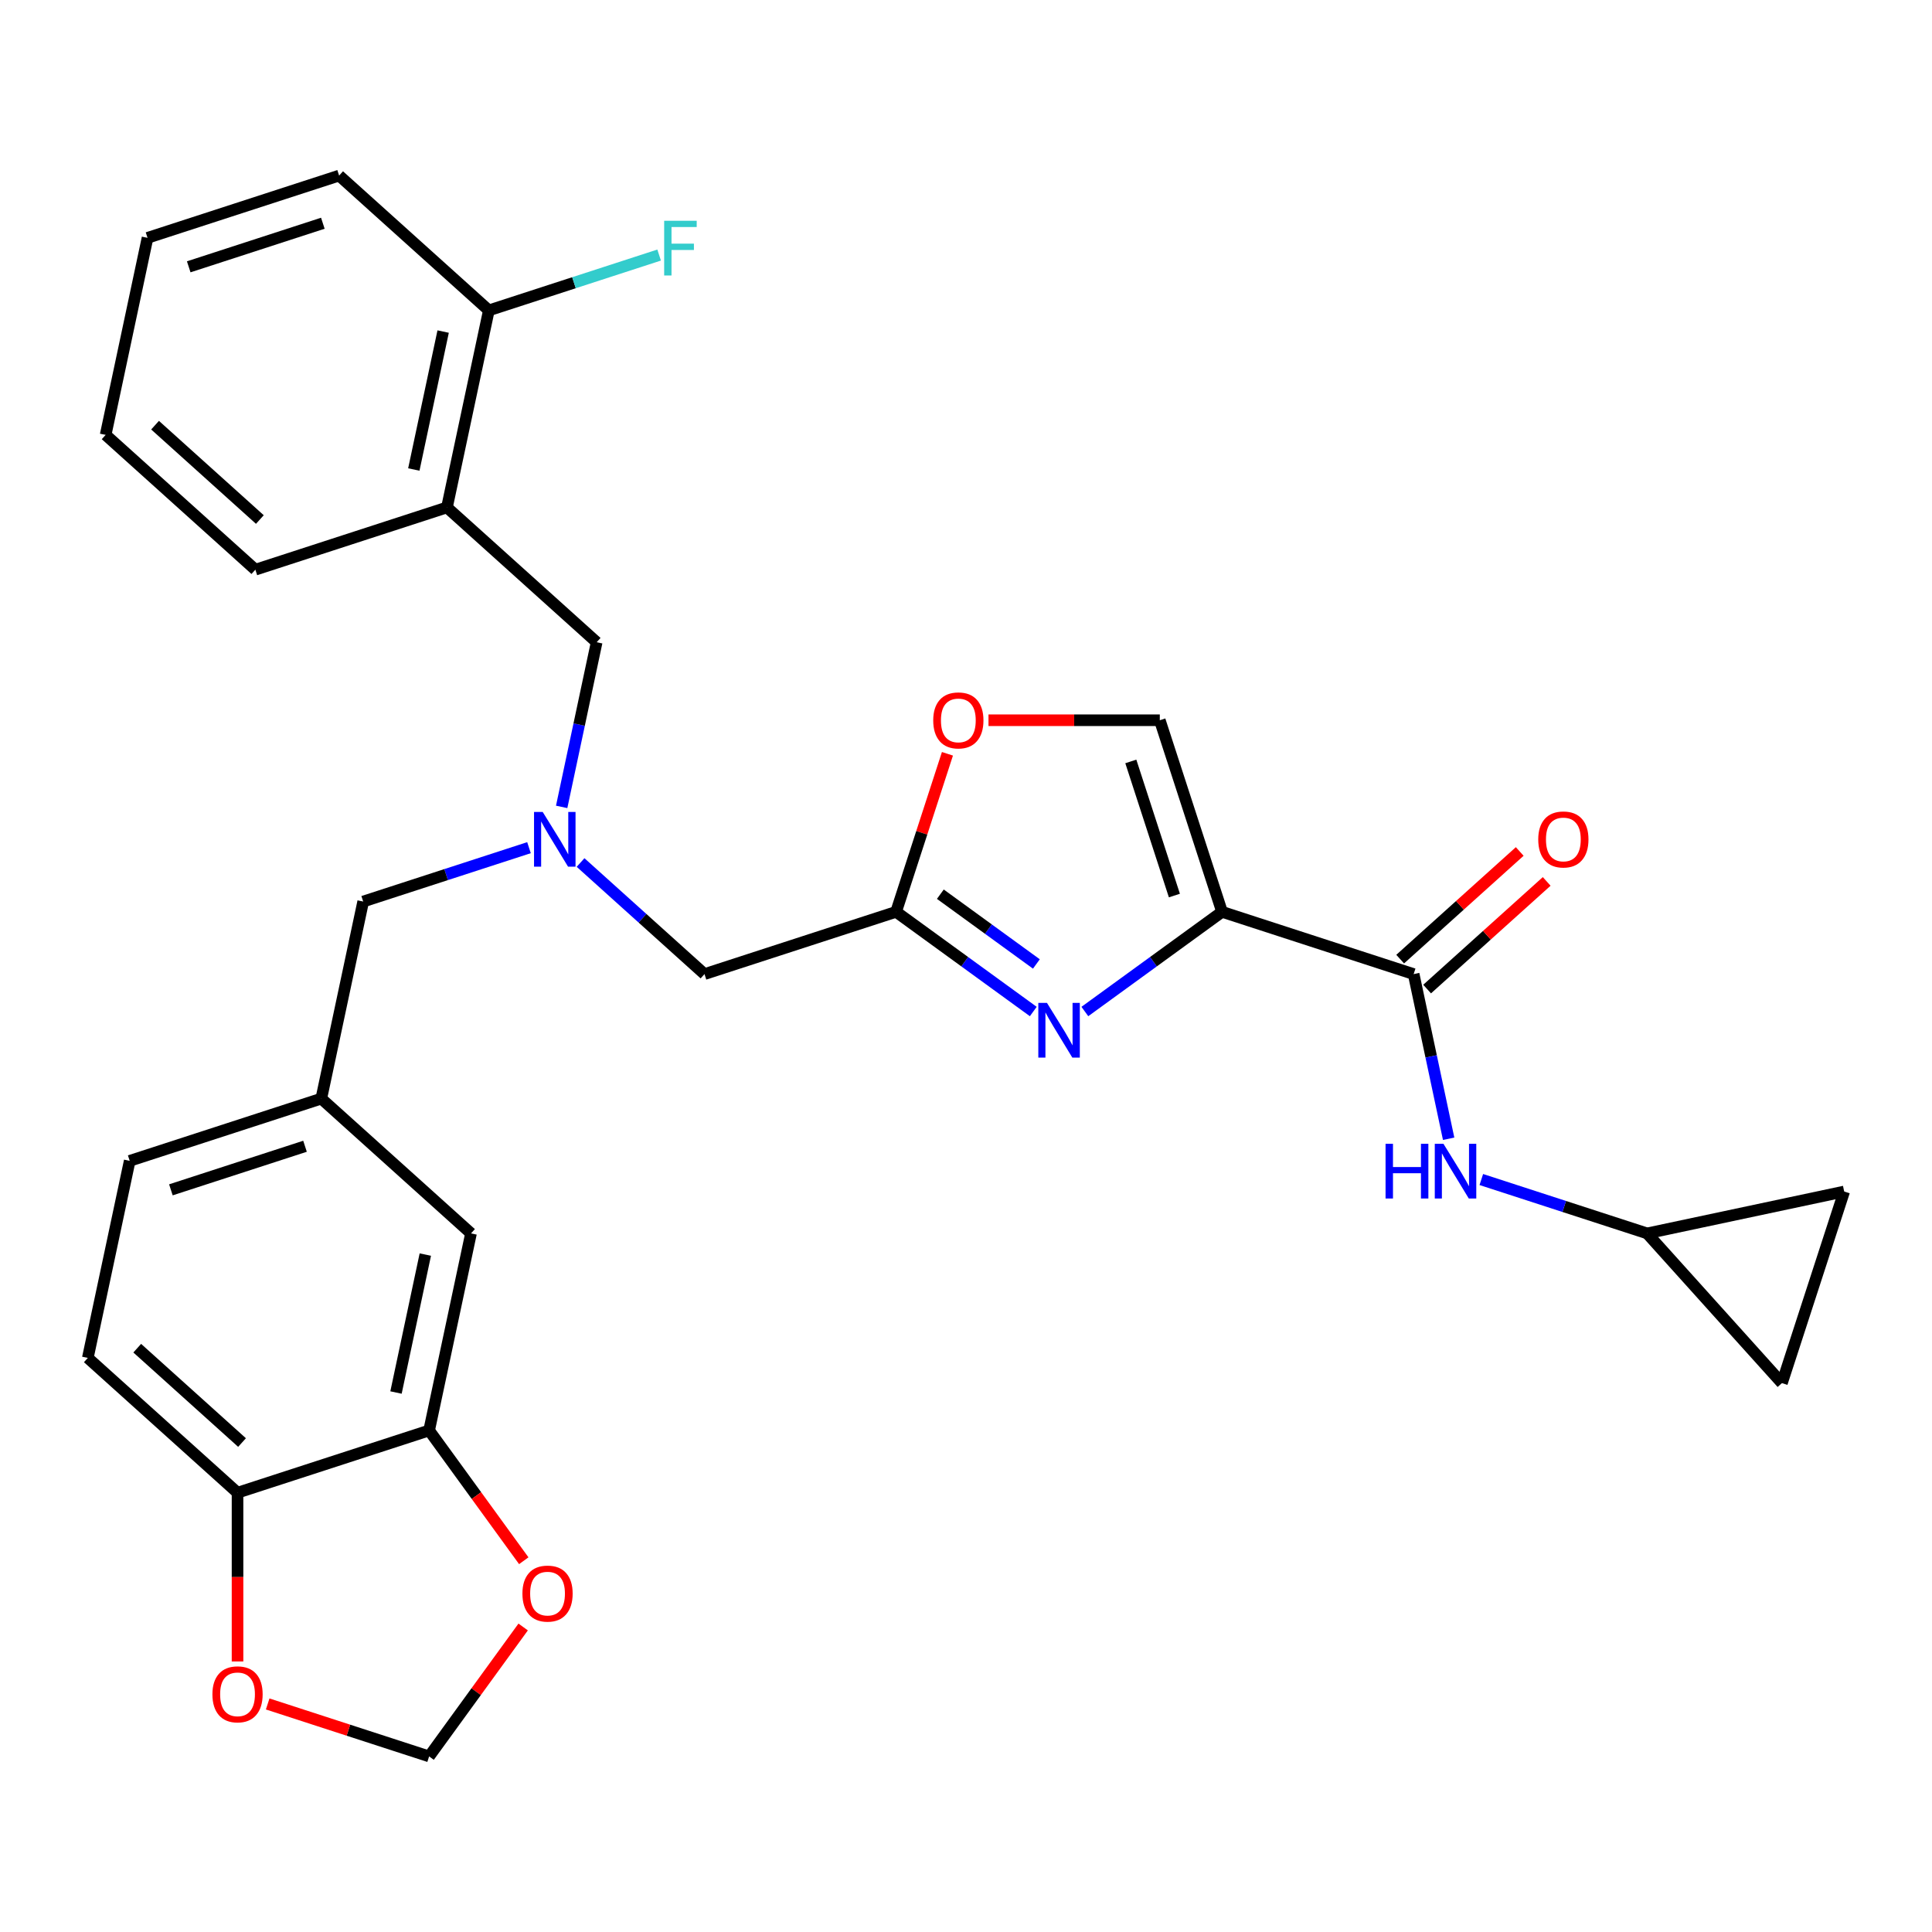 <?xml version='1.0' encoding='iso-8859-1'?>
<svg version='1.1' baseProfile='full'
              xmlns='http://www.w3.org/2000/svg'
                      xmlns:rdkit='http://www.rdkit.org/xml'
                      xmlns:xlink='http://www.w3.org/1999/xlink'
                  xml:space='preserve'
width='1000px' height='1000px' viewBox='0 0 1000 1000'>
<!-- END OF HEADER -->
<rect style='opacity:1.0;fill:#FFFFFF;stroke:none' width='1000' height='1000' x='0' y='0'> </rect>
<path class='bond-0' d='M 852.551,638.406 L 954.545,616.726' style='fill:none;fill-rule:evenodd;stroke:#000000;stroke-width:6px;stroke-linecap:butt;stroke-linejoin:miter;stroke-opacity:1' />
<path class='bond-1' d='M 852.551,638.406 L 922.323,715.896' style='fill:none;fill-rule:evenodd;stroke:#000000;stroke-width:6px;stroke-linecap:butt;stroke-linejoin:miter;stroke-opacity:1' />
<path class='bond-2' d='M 852.551,638.406 L 809.639,624.463' style='fill:none;fill-rule:evenodd;stroke:#000000;stroke-width:6px;stroke-linecap:butt;stroke-linejoin:miter;stroke-opacity:1' />
<path class='bond-2' d='M 809.639,624.463 L 766.728,610.52' style='fill:none;fill-rule:evenodd;stroke:#0000FF;stroke-width:6px;stroke-linecap:butt;stroke-linejoin:miter;stroke-opacity:1' />
<path class='bond-3' d='M 738.678,511.938 L 769.62,484.078' style='fill:none;fill-rule:evenodd;stroke:#000000;stroke-width:6px;stroke-linecap:butt;stroke-linejoin:miter;stroke-opacity:1' />
<path class='bond-3' d='M 769.62,484.078 L 800.562,456.218' style='fill:none;fill-rule:evenodd;stroke:#FF0000;stroke-width:6px;stroke-linecap:butt;stroke-linejoin:miter;stroke-opacity:1' />
<path class='bond-3' d='M 724.724,496.44 L 755.666,468.58' style='fill:none;fill-rule:evenodd;stroke:#000000;stroke-width:6px;stroke-linecap:butt;stroke-linejoin:miter;stroke-opacity:1' />
<path class='bond-3' d='M 755.666,468.58 L 786.607,440.72' style='fill:none;fill-rule:evenodd;stroke:#FF0000;stroke-width:6px;stroke-linecap:butt;stroke-linejoin:miter;stroke-opacity:1' />
<path class='bond-4' d='M 731.701,504.189 L 740.759,546.803' style='fill:none;fill-rule:evenodd;stroke:#000000;stroke-width:6px;stroke-linecap:butt;stroke-linejoin:miter;stroke-opacity:1' />
<path class='bond-4' d='M 740.759,546.803 L 749.817,589.417' style='fill:none;fill-rule:evenodd;stroke:#0000FF;stroke-width:6px;stroke-linecap:butt;stroke-linejoin:miter;stroke-opacity:1' />
<path class='bond-5' d='M 731.701,504.189 L 632.531,471.966' style='fill:none;fill-rule:evenodd;stroke:#000000;stroke-width:6px;stroke-linecap:butt;stroke-linejoin:miter;stroke-opacity:1' />
<path class='bond-6' d='M 954.545,616.726 L 922.323,715.896' style='fill:none;fill-rule:evenodd;stroke:#000000;stroke-width:6px;stroke-linecap:butt;stroke-linejoin:miter;stroke-opacity:1' />
<path class='bond-7' d='M 300.5,446.434 L 332.572,475.311' style='fill:none;fill-rule:evenodd;stroke:#0000FF;stroke-width:6px;stroke-linecap:butt;stroke-linejoin:miter;stroke-opacity:1' />
<path class='bond-7' d='M 332.572,475.311 L 364.644,504.189' style='fill:none;fill-rule:evenodd;stroke:#000000;stroke-width:6px;stroke-linecap:butt;stroke-linejoin:miter;stroke-opacity:1' />
<path class='bond-8' d='M 290.717,417.649 L 299.775,375.035' style='fill:none;fill-rule:evenodd;stroke:#0000FF;stroke-width:6px;stroke-linecap:butt;stroke-linejoin:miter;stroke-opacity:1' />
<path class='bond-8' d='M 299.775,375.035 L 308.833,332.421' style='fill:none;fill-rule:evenodd;stroke:#000000;stroke-width:6px;stroke-linecap:butt;stroke-linejoin:miter;stroke-opacity:1' />
<path class='bond-9' d='M 273.807,438.753 L 230.895,452.696' style='fill:none;fill-rule:evenodd;stroke:#0000FF;stroke-width:6px;stroke-linecap:butt;stroke-linejoin:miter;stroke-opacity:1' />
<path class='bond-9' d='M 230.895,452.696 L 187.984,466.638' style='fill:none;fill-rule:evenodd;stroke:#000000;stroke-width:6px;stroke-linecap:butt;stroke-linejoin:miter;stroke-opacity:1' />
<path class='bond-10' d='M 364.644,504.189 L 463.814,471.966' style='fill:none;fill-rule:evenodd;stroke:#000000;stroke-width:6px;stroke-linecap:butt;stroke-linejoin:miter;stroke-opacity:1' />
<path class='bond-11' d='M 308.833,332.421 L 231.343,262.649' style='fill:none;fill-rule:evenodd;stroke:#000000;stroke-width:6px;stroke-linecap:butt;stroke-linejoin:miter;stroke-opacity:1' />
<path class='bond-12' d='M 561.519,523.56 L 597.025,497.763' style='fill:none;fill-rule:evenodd;stroke:#0000FF;stroke-width:6px;stroke-linecap:butt;stroke-linejoin:miter;stroke-opacity:1' />
<path class='bond-12' d='M 597.025,497.763 L 632.531,471.966' style='fill:none;fill-rule:evenodd;stroke:#000000;stroke-width:6px;stroke-linecap:butt;stroke-linejoin:miter;stroke-opacity:1' />
<path class='bond-13' d='M 534.826,523.56 L 499.32,497.763' style='fill:none;fill-rule:evenodd;stroke:#0000FF;stroke-width:6px;stroke-linecap:butt;stroke-linejoin:miter;stroke-opacity:1' />
<path class='bond-13' d='M 499.32,497.763 L 463.814,471.966' style='fill:none;fill-rule:evenodd;stroke:#000000;stroke-width:6px;stroke-linecap:butt;stroke-linejoin:miter;stroke-opacity:1' />
<path class='bond-13' d='M 536.432,498.949 L 511.578,480.891' style='fill:none;fill-rule:evenodd;stroke:#0000FF;stroke-width:6px;stroke-linecap:butt;stroke-linejoin:miter;stroke-opacity:1' />
<path class='bond-13' d='M 511.578,480.891 L 486.723,462.834' style='fill:none;fill-rule:evenodd;stroke:#000000;stroke-width:6px;stroke-linecap:butt;stroke-linejoin:miter;stroke-opacity:1' />
<path class='bond-14' d='M 632.531,471.966 L 600.309,372.797' style='fill:none;fill-rule:evenodd;stroke:#000000;stroke-width:6px;stroke-linecap:butt;stroke-linejoin:miter;stroke-opacity:1' />
<path class='bond-14' d='M 607.864,463.535 L 585.309,394.117' style='fill:none;fill-rule:evenodd;stroke:#000000;stroke-width:6px;stroke-linecap:butt;stroke-linejoin:miter;stroke-opacity:1' />
<path class='bond-15' d='M 600.309,372.797 L 555.976,372.797' style='fill:none;fill-rule:evenodd;stroke:#000000;stroke-width:6px;stroke-linecap:butt;stroke-linejoin:miter;stroke-opacity:1' />
<path class='bond-15' d='M 555.976,372.797 L 511.643,372.797' style='fill:none;fill-rule:evenodd;stroke:#FF0000;stroke-width:6px;stroke-linecap:butt;stroke-linejoin:miter;stroke-opacity:1' />
<path class='bond-16' d='M 175.532,90.882 L 76.363,123.104' style='fill:none;fill-rule:evenodd;stroke:#000000;stroke-width:6px;stroke-linecap:butt;stroke-linejoin:miter;stroke-opacity:1' />
<path class='bond-16' d='M 167.101,115.549 L 97.683,138.105' style='fill:none;fill-rule:evenodd;stroke:#000000;stroke-width:6px;stroke-linecap:butt;stroke-linejoin:miter;stroke-opacity:1' />
<path class='bond-17' d='M 175.532,90.882 L 253.023,160.654' style='fill:none;fill-rule:evenodd;stroke:#000000;stroke-width:6px;stroke-linecap:butt;stroke-linejoin:miter;stroke-opacity:1' />
<path class='bond-18' d='M 76.363,123.104 L 54.683,225.099' style='fill:none;fill-rule:evenodd;stroke:#000000;stroke-width:6px;stroke-linecap:butt;stroke-linejoin:miter;stroke-opacity:1' />
<path class='bond-19' d='M 45.455,702.85 L 122.945,772.623' style='fill:none;fill-rule:evenodd;stroke:#000000;stroke-width:6px;stroke-linecap:butt;stroke-linejoin:miter;stroke-opacity:1' />
<path class='bond-19' d='M 71.033,697.818 L 125.276,746.659' style='fill:none;fill-rule:evenodd;stroke:#000000;stroke-width:6px;stroke-linecap:butt;stroke-linejoin:miter;stroke-opacity:1' />
<path class='bond-20' d='M 45.455,702.85 L 67.134,600.855' style='fill:none;fill-rule:evenodd;stroke:#000000;stroke-width:6px;stroke-linecap:butt;stroke-linejoin:miter;stroke-opacity:1' />
<path class='bond-21' d='M 67.134,600.855 L 166.304,568.633' style='fill:none;fill-rule:evenodd;stroke:#000000;stroke-width:6px;stroke-linecap:butt;stroke-linejoin:miter;stroke-opacity:1' />
<path class='bond-21' d='M 88.454,615.856 L 157.873,593.3' style='fill:none;fill-rule:evenodd;stroke:#000000;stroke-width:6px;stroke-linecap:butt;stroke-linejoin:miter;stroke-opacity:1' />
<path class='bond-22' d='M 166.304,568.633 L 243.794,638.406' style='fill:none;fill-rule:evenodd;stroke:#000000;stroke-width:6px;stroke-linecap:butt;stroke-linejoin:miter;stroke-opacity:1' />
<path class='bond-23' d='M 166.304,568.633 L 187.984,466.638' style='fill:none;fill-rule:evenodd;stroke:#000000;stroke-width:6px;stroke-linecap:butt;stroke-linejoin:miter;stroke-opacity:1' />
<path class='bond-24' d='M 243.794,638.406 L 222.115,740.4' style='fill:none;fill-rule:evenodd;stroke:#000000;stroke-width:6px;stroke-linecap:butt;stroke-linejoin:miter;stroke-opacity:1' />
<path class='bond-24' d='M 220.143,649.369 L 204.968,720.765' style='fill:none;fill-rule:evenodd;stroke:#000000;stroke-width:6px;stroke-linecap:butt;stroke-linejoin:miter;stroke-opacity:1' />
<path class='bond-25' d='M 122.945,772.623 L 222.115,740.4' style='fill:none;fill-rule:evenodd;stroke:#000000;stroke-width:6px;stroke-linecap:butt;stroke-linejoin:miter;stroke-opacity:1' />
<path class='bond-26' d='M 122.945,772.623 L 122.945,816.296' style='fill:none;fill-rule:evenodd;stroke:#000000;stroke-width:6px;stroke-linecap:butt;stroke-linejoin:miter;stroke-opacity:1' />
<path class='bond-26' d='M 122.945,816.296 L 122.945,859.969' style='fill:none;fill-rule:evenodd;stroke:#FF0000;stroke-width:6px;stroke-linecap:butt;stroke-linejoin:miter;stroke-opacity:1' />
<path class='bond-27' d='M 222.115,740.4 L 246.611,774.116' style='fill:none;fill-rule:evenodd;stroke:#000000;stroke-width:6px;stroke-linecap:butt;stroke-linejoin:miter;stroke-opacity:1' />
<path class='bond-27' d='M 246.611,774.116 L 271.107,807.832' style='fill:none;fill-rule:evenodd;stroke:#FF0000;stroke-width:6px;stroke-linecap:butt;stroke-linejoin:miter;stroke-opacity:1' />
<path class='bond-28' d='M 270.787,842.126 L 246.451,875.622' style='fill:none;fill-rule:evenodd;stroke:#FF0000;stroke-width:6px;stroke-linecap:butt;stroke-linejoin:miter;stroke-opacity:1' />
<path class='bond-28' d='M 246.451,875.622 L 222.115,909.118' style='fill:none;fill-rule:evenodd;stroke:#000000;stroke-width:6px;stroke-linecap:butt;stroke-linejoin:miter;stroke-opacity:1' />
<path class='bond-29' d='M 222.115,909.118 L 180.333,895.543' style='fill:none;fill-rule:evenodd;stroke:#000000;stroke-width:6px;stroke-linecap:butt;stroke-linejoin:miter;stroke-opacity:1' />
<path class='bond-29' d='M 180.333,895.543 L 138.552,881.967' style='fill:none;fill-rule:evenodd;stroke:#FF0000;stroke-width:6px;stroke-linecap:butt;stroke-linejoin:miter;stroke-opacity:1' />
<path class='bond-30' d='M 54.683,225.099 L 132.173,294.871' style='fill:none;fill-rule:evenodd;stroke:#000000;stroke-width:6px;stroke-linecap:butt;stroke-linejoin:miter;stroke-opacity:1' />
<path class='bond-30' d='M 80.261,220.067 L 134.504,268.907' style='fill:none;fill-rule:evenodd;stroke:#000000;stroke-width:6px;stroke-linecap:butt;stroke-linejoin:miter;stroke-opacity:1' />
<path class='bond-31' d='M 132.173,294.871 L 231.343,262.649' style='fill:none;fill-rule:evenodd;stroke:#000000;stroke-width:6px;stroke-linecap:butt;stroke-linejoin:miter;stroke-opacity:1' />
<path class='bond-32' d='M 231.343,262.649 L 253.023,160.654' style='fill:none;fill-rule:evenodd;stroke:#000000;stroke-width:6px;stroke-linecap:butt;stroke-linejoin:miter;stroke-opacity:1' />
<path class='bond-32' d='M 214.196,243.014 L 229.372,171.618' style='fill:none;fill-rule:evenodd;stroke:#000000;stroke-width:6px;stroke-linecap:butt;stroke-linejoin:miter;stroke-opacity:1' />
<path class='bond-33' d='M 253.023,160.654 L 297.094,146.335' style='fill:none;fill-rule:evenodd;stroke:#000000;stroke-width:6px;stroke-linecap:butt;stroke-linejoin:miter;stroke-opacity:1' />
<path class='bond-33' d='M 297.094,146.335 L 341.166,132.015' style='fill:none;fill-rule:evenodd;stroke:#33CCCC;stroke-width:6px;stroke-linecap:butt;stroke-linejoin:miter;stroke-opacity:1' />
<path class='bond-34' d='M 490.393,390.163 L 477.103,431.065' style='fill:none;fill-rule:evenodd;stroke:#FF0000;stroke-width:6px;stroke-linecap:butt;stroke-linejoin:miter;stroke-opacity:1' />
<path class='bond-34' d='M 477.103,431.065 L 463.814,471.966' style='fill:none;fill-rule:evenodd;stroke:#000000;stroke-width:6px;stroke-linecap:butt;stroke-linejoin:miter;stroke-opacity:1' />
<path  class='atom-2' d='M 796.191 434.496
Q 796.191 427.696, 799.551 423.896
Q 802.911 420.096, 809.191 420.096
Q 815.471 420.096, 818.831 423.896
Q 822.191 427.696, 822.191 434.496
Q 822.191 441.376, 818.791 445.296
Q 815.391 449.176, 809.191 449.176
Q 802.951 449.176, 799.551 445.296
Q 796.191 441.416, 796.191 434.496
M 809.191 445.976
Q 813.511 445.976, 815.831 443.096
Q 818.191 440.176, 818.191 434.496
Q 818.191 428.936, 815.831 426.136
Q 813.511 423.296, 809.191 423.296
Q 804.871 423.296, 802.511 426.096
Q 800.191 428.896, 800.191 434.496
Q 800.191 440.216, 802.511 443.096
Q 804.871 445.976, 809.191 445.976
' fill='#FF0000'/>
<path  class='atom-3' d='M 717.161 592.023
L 721.001 592.023
L 721.001 604.063
L 735.481 604.063
L 735.481 592.023
L 739.321 592.023
L 739.321 620.343
L 735.481 620.343
L 735.481 607.263
L 721.001 607.263
L 721.001 620.343
L 717.161 620.343
L 717.161 592.023
' fill='#0000FF'/>
<path  class='atom-3' d='M 747.121 592.023
L 756.401 607.023
Q 757.321 608.503, 758.801 611.183
Q 760.281 613.863, 760.361 614.023
L 760.361 592.023
L 764.121 592.023
L 764.121 620.343
L 760.241 620.343
L 750.281 603.943
Q 749.121 602.023, 747.881 599.823
Q 746.681 597.623, 746.321 596.943
L 746.321 620.343
L 742.641 620.343
L 742.641 592.023
L 747.121 592.023
' fill='#0000FF'/>
<path  class='atom-5' d='M 280.894 420.256
L 290.174 435.256
Q 291.094 436.736, 292.574 439.416
Q 294.054 442.096, 294.134 442.256
L 294.134 420.256
L 297.894 420.256
L 297.894 448.576
L 294.014 448.576
L 284.054 432.176
Q 282.894 430.256, 281.654 428.056
Q 280.454 425.856, 280.094 425.176
L 280.094 448.576
L 276.414 448.576
L 276.414 420.256
L 280.894 420.256
' fill='#0000FF'/>
<path  class='atom-8' d='M 541.912 519.097
L 551.192 534.097
Q 552.112 535.577, 553.592 538.257
Q 555.072 540.937, 555.152 541.097
L 555.152 519.097
L 558.912 519.097
L 558.912 547.417
L 555.032 547.417
L 545.072 531.017
Q 543.912 529.097, 542.672 526.897
Q 541.472 524.697, 541.112 524.017
L 541.112 547.417
L 537.432 547.417
L 537.432 519.097
L 541.912 519.097
' fill='#0000FF'/>
<path  class='atom-20' d='M 270.405 824.839
Q 270.405 818.039, 273.765 814.239
Q 277.125 810.439, 283.405 810.439
Q 289.685 810.439, 293.045 814.239
Q 296.405 818.039, 296.405 824.839
Q 296.405 831.719, 293.005 835.639
Q 289.605 839.519, 283.405 839.519
Q 277.165 839.519, 273.765 835.639
Q 270.405 831.759, 270.405 824.839
M 283.405 836.319
Q 287.725 836.319, 290.045 833.439
Q 292.405 830.519, 292.405 824.839
Q 292.405 819.279, 290.045 816.479
Q 287.725 813.639, 283.405 813.639
Q 279.085 813.639, 276.725 816.439
Q 274.405 819.239, 274.405 824.839
Q 274.405 830.559, 276.725 833.439
Q 279.085 836.319, 283.405 836.319
' fill='#FF0000'/>
<path  class='atom-22' d='M 109.945 876.976
Q 109.945 870.176, 113.305 866.376
Q 116.665 862.576, 122.945 862.576
Q 129.225 862.576, 132.585 866.376
Q 135.945 870.176, 135.945 876.976
Q 135.945 883.856, 132.545 887.776
Q 129.145 891.656, 122.945 891.656
Q 116.705 891.656, 113.305 887.776
Q 109.945 883.896, 109.945 876.976
M 122.945 888.456
Q 127.265 888.456, 129.585 885.576
Q 131.945 882.656, 131.945 876.976
Q 131.945 871.416, 129.585 868.616
Q 127.265 865.776, 122.945 865.776
Q 118.625 865.776, 116.265 868.576
Q 113.945 871.376, 113.945 876.976
Q 113.945 882.696, 116.265 885.576
Q 118.625 888.456, 122.945 888.456
' fill='#FF0000'/>
<path  class='atom-27' d='M 343.772 114.272
L 360.612 114.272
L 360.612 117.512
L 347.572 117.512
L 347.572 126.112
L 359.172 126.112
L 359.172 129.392
L 347.572 129.392
L 347.572 142.592
L 343.772 142.592
L 343.772 114.272
' fill='#33CCCC'/>
<path  class='atom-28' d='M 483.036 372.877
Q 483.036 366.077, 486.396 362.277
Q 489.756 358.477, 496.036 358.477
Q 502.316 358.477, 505.676 362.277
Q 509.036 366.077, 509.036 372.877
Q 509.036 379.757, 505.636 383.677
Q 502.236 387.557, 496.036 387.557
Q 489.796 387.557, 486.396 383.677
Q 483.036 379.797, 483.036 372.877
M 496.036 384.357
Q 500.356 384.357, 502.676 381.477
Q 505.036 378.557, 505.036 372.877
Q 505.036 367.317, 502.676 364.517
Q 500.356 361.677, 496.036 361.677
Q 491.716 361.677, 489.356 364.477
Q 487.036 367.277, 487.036 372.877
Q 487.036 378.597, 489.356 381.477
Q 491.716 384.357, 496.036 384.357
' fill='#FF0000'/>
</svg>
